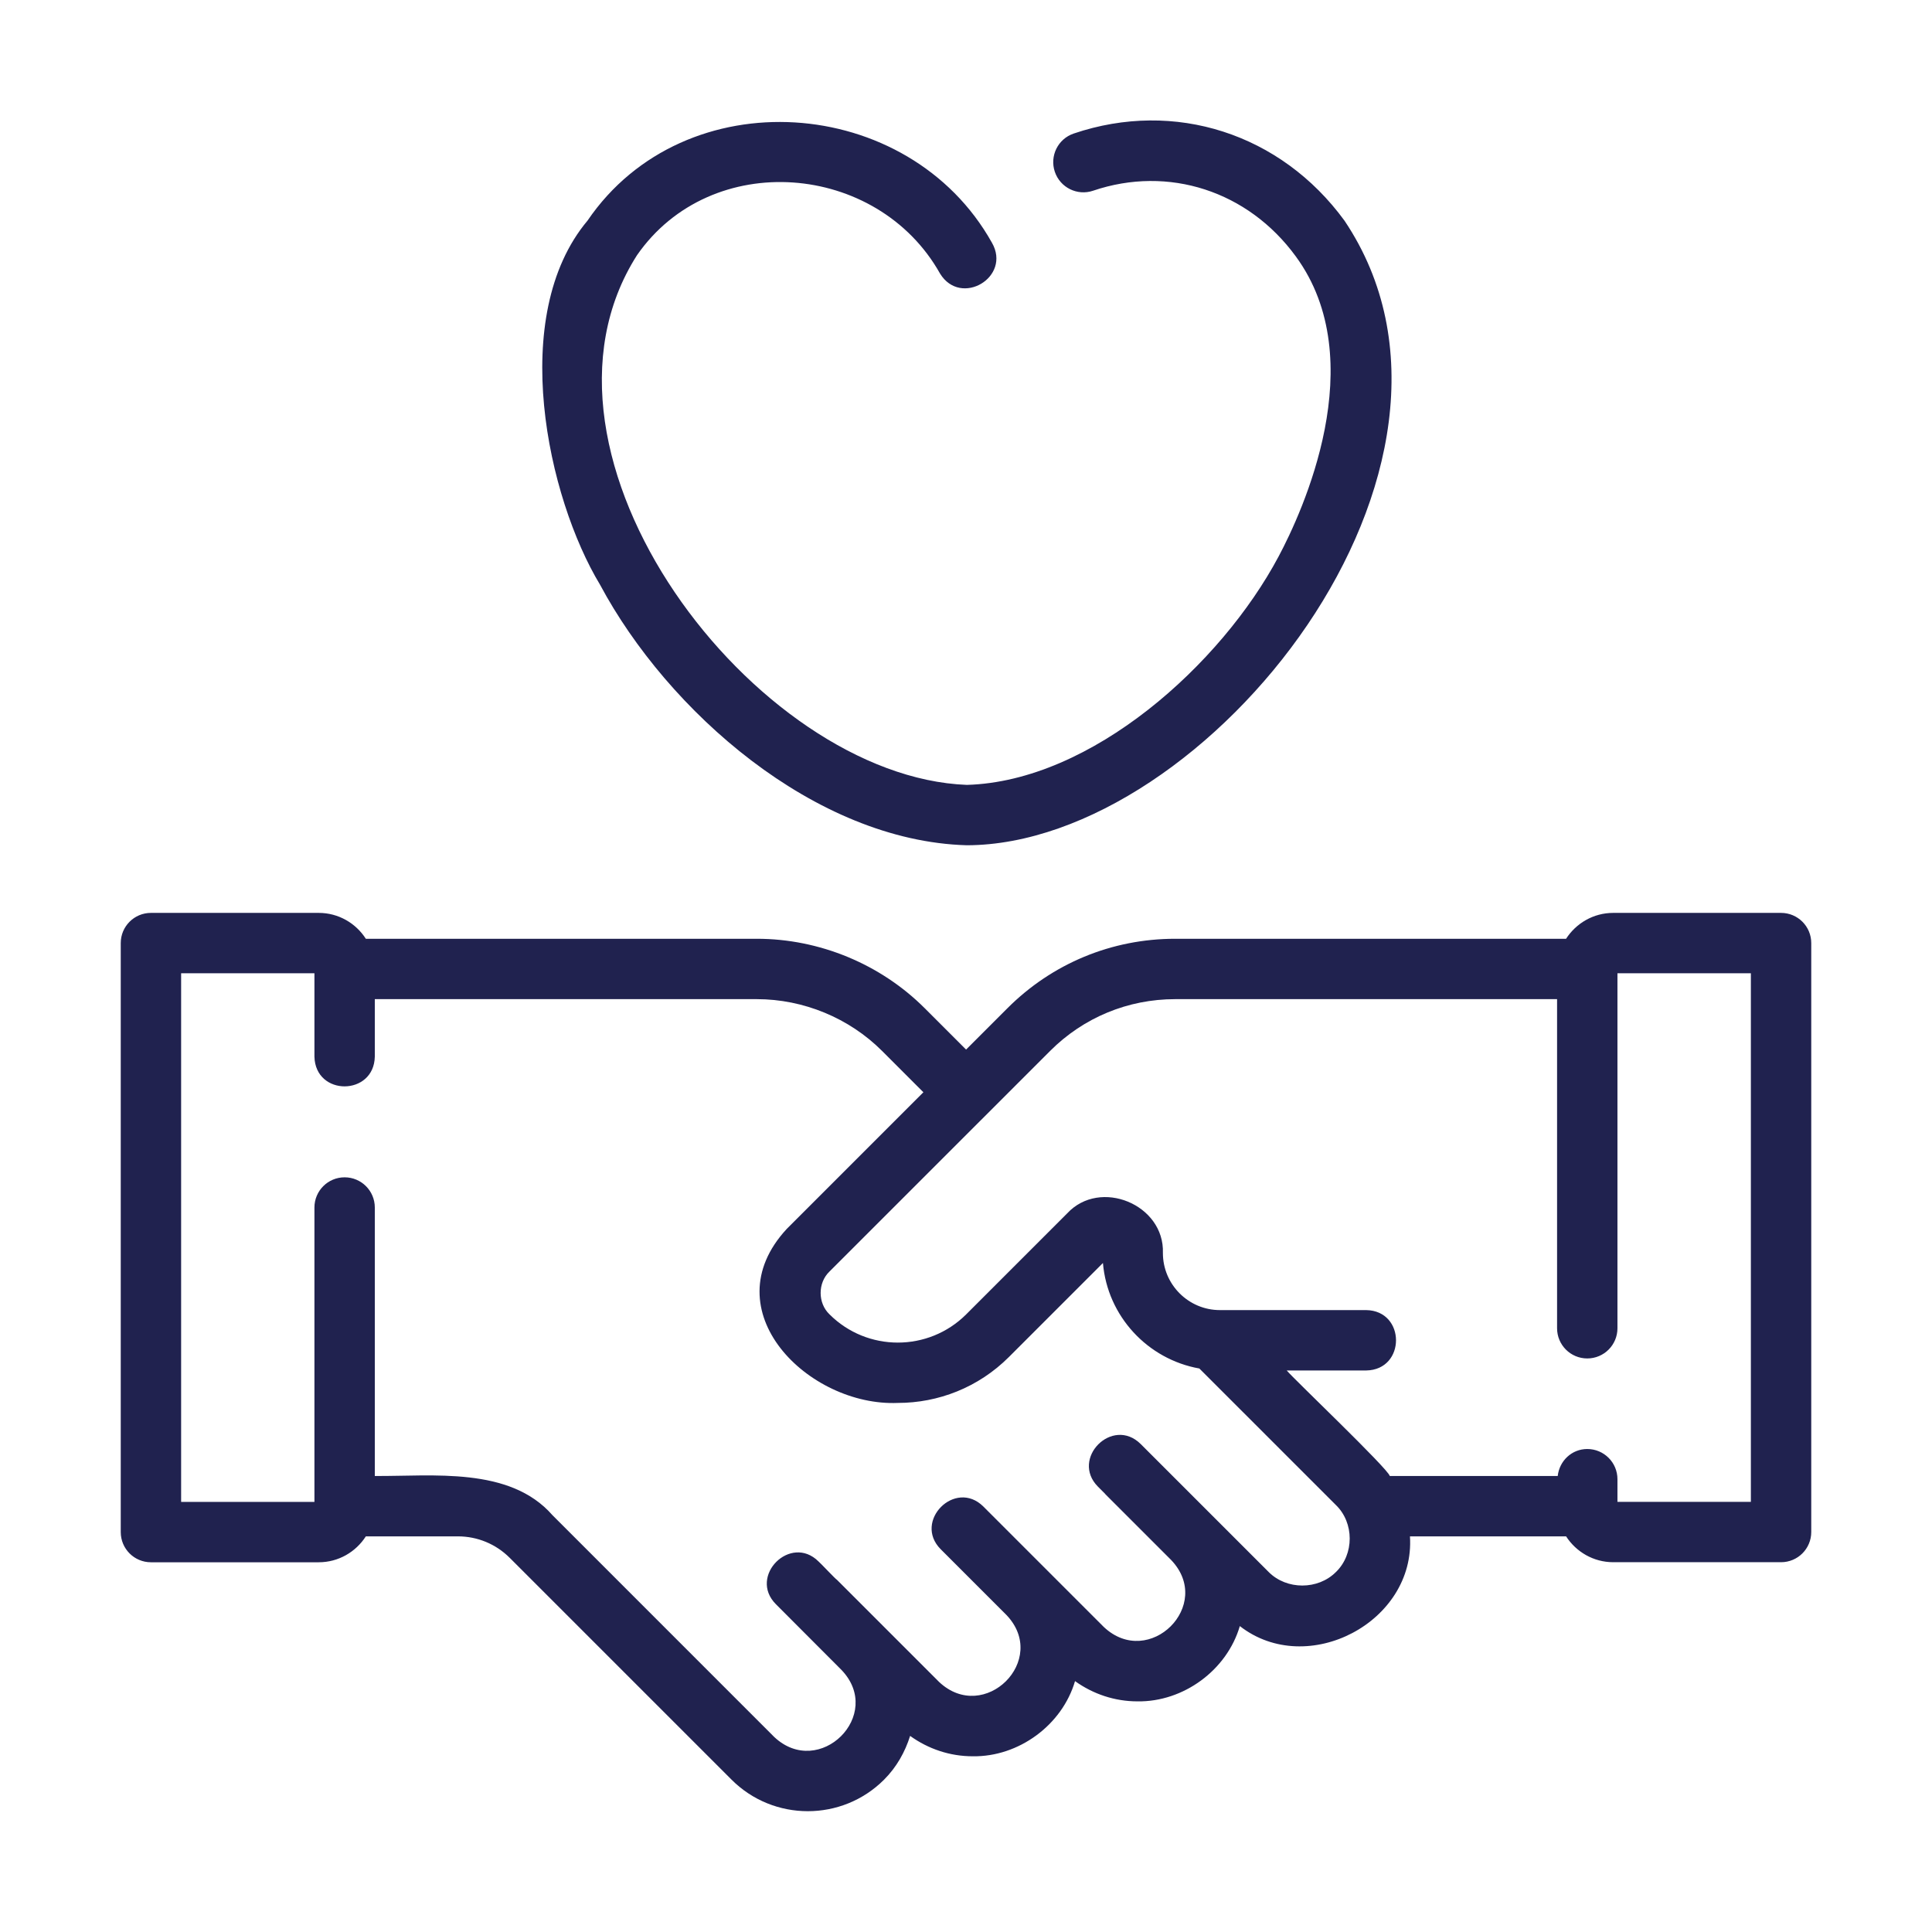 <svg xmlns="http://www.w3.org/2000/svg" width="164" height="164" viewBox="0 0 164 164" fill="none"><path d="M151.187 77.492H136.941C135.26 77.492 133.787 78.371 132.938 79.689H99.757C94.374 79.689 89.315 81.783 85.513 85.589L82.007 89.095L78.494 85.582C74.745 81.836 69.553 79.689 64.243 79.689H31.055C30.208 78.371 28.736 77.492 27.056 77.492H12.812C11.396 77.492 10.25 78.638 10.25 80.054V130.053C10.25 131.469 11.396 132.615 12.812 132.615H27.056C28.737 132.615 30.208 131.734 31.055 130.416H38.865C40.527 130.416 42.091 131.064 43.27 132.24L62.098 151.068C65.667 154.638 71.477 154.638 75.046 151.068C76.118 149.996 76.829 148.71 77.256 147.354C78.8 148.464 80.633 149.084 82.57 149.084C86.47 149.145 90.161 146.434 91.255 142.703C92.796 143.806 94.625 144.422 96.557 144.422C100.459 144.483 104.153 141.767 105.244 138.032C110.976 142.496 120.153 137.688 119.686 130.415C119.686 130.416 132.94 130.416 132.94 130.416C133.79 131.732 135.262 132.61 136.941 132.61H151.187C152.604 132.61 153.75 131.464 153.75 130.048V80.054C153.75 78.638 152.604 77.492 151.187 77.492ZM113.396 133.449C111.874 134.97 109.222 134.97 107.7 133.449L96.822 122.571C94.426 120.208 90.848 123.819 93.198 126.194C93.198 126.194 93.809 126.805 93.809 126.805C93.82 126.816 93.823 126.831 93.834 126.842L99.407 132.415C103.076 136.242 97.552 141.72 93.706 138.116C91.527 135.943 87.185 131.589 85.025 129.435C85.025 129.435 83.471 127.881 83.471 127.881C81.084 125.517 77.493 129.13 79.848 131.504C80.919 132.578 84.306 135.96 85.421 137.077C89.095 140.901 83.561 146.383 79.72 142.778C79.72 142.778 71.039 134.097 71.039 134.097C71.001 134.125 69.517 132.547 69.485 132.55C67.108 130.181 63.501 133.795 65.857 136.169C65.857 136.169 71.425 141.749 71.425 141.749C75.099 145.573 69.553 151.048 65.721 147.445C65.722 147.445 46.893 128.614 46.893 128.614C43.27 124.474 36.709 125.329 31.816 125.291C31.816 125.291 31.816 102.501 31.816 102.501C31.816 101.085 30.67 99.938 29.253 99.938C27.837 99.938 26.691 101.085 26.691 102.501V127.49H15.375V82.617H26.691V89.688C26.766 93.078 31.754 93.043 31.816 89.688C31.816 89.688 31.816 84.814 31.816 84.814H64.243C68.204 84.814 72.078 86.415 74.871 89.205L78.383 92.718L66.783 104.318C60.334 111.282 68.662 119.409 76.215 119.089C79.63 119.09 83.046 117.788 85.646 115.188L93.624 107.211C94.005 111.728 97.417 115.385 101.809 116.167L113.396 127.753C114.961 129.258 114.965 131.944 113.396 133.449ZM148.625 127.485H137.299V125.563C137.299 124.147 136.153 123.001 134.736 123.001C133.417 123.001 132.371 124.009 132.229 125.291H117.974C117.805 124.65 109.809 117.043 109.224 116.334C109.224 116.334 115.976 116.334 115.976 116.334C119.345 116.277 119.343 111.266 115.975 111.209C115.976 111.209 103.556 111.209 103.556 111.209C100.886 111.209 98.714 109.037 98.714 106.365C98.861 102.253 93.389 99.984 90.588 102.999C90.588 102.999 82.022 111.565 82.022 111.565C78.819 114.768 73.607 114.768 70.409 111.565C69.413 110.613 69.411 108.898 70.406 107.941C70.406 107.941 89.137 89.213 89.137 89.213C91.972 86.375 95.743 84.814 99.757 84.814H132.174V112.751C132.174 114.167 133.32 115.313 134.736 115.313C136.153 115.313 137.299 114.167 137.299 112.751V82.617H148.625L148.625 127.485ZM54.07 21.667C60.369 12.593 74.484 13.749 79.8 23.229C81.563 26.091 85.881 23.523 84.2 20.601C77.139 7.978 58.11 6.626 49.871 18.73C43.096 26.805 46.464 42.233 50.938 49.639C56.665 60.352 69.15 71.388 82.073 71.751C102.436 71.696 128.119 39.584 114.129 18.732C108.734 11.342 99.715 8.429 91.146 11.335C89.805 11.787 89.087 13.241 89.54 14.583C89.993 15.924 91.449 16.645 92.788 16.189C99.187 14.02 105.941 16.212 109.992 21.76C116.501 30.633 110.528 43.496 108.541 47.227C103.659 56.404 92.67 66.323 82.073 66.626C64.124 65.948 43.225 38.685 54.07 21.667Z" fill="#20224F"></path></svg>